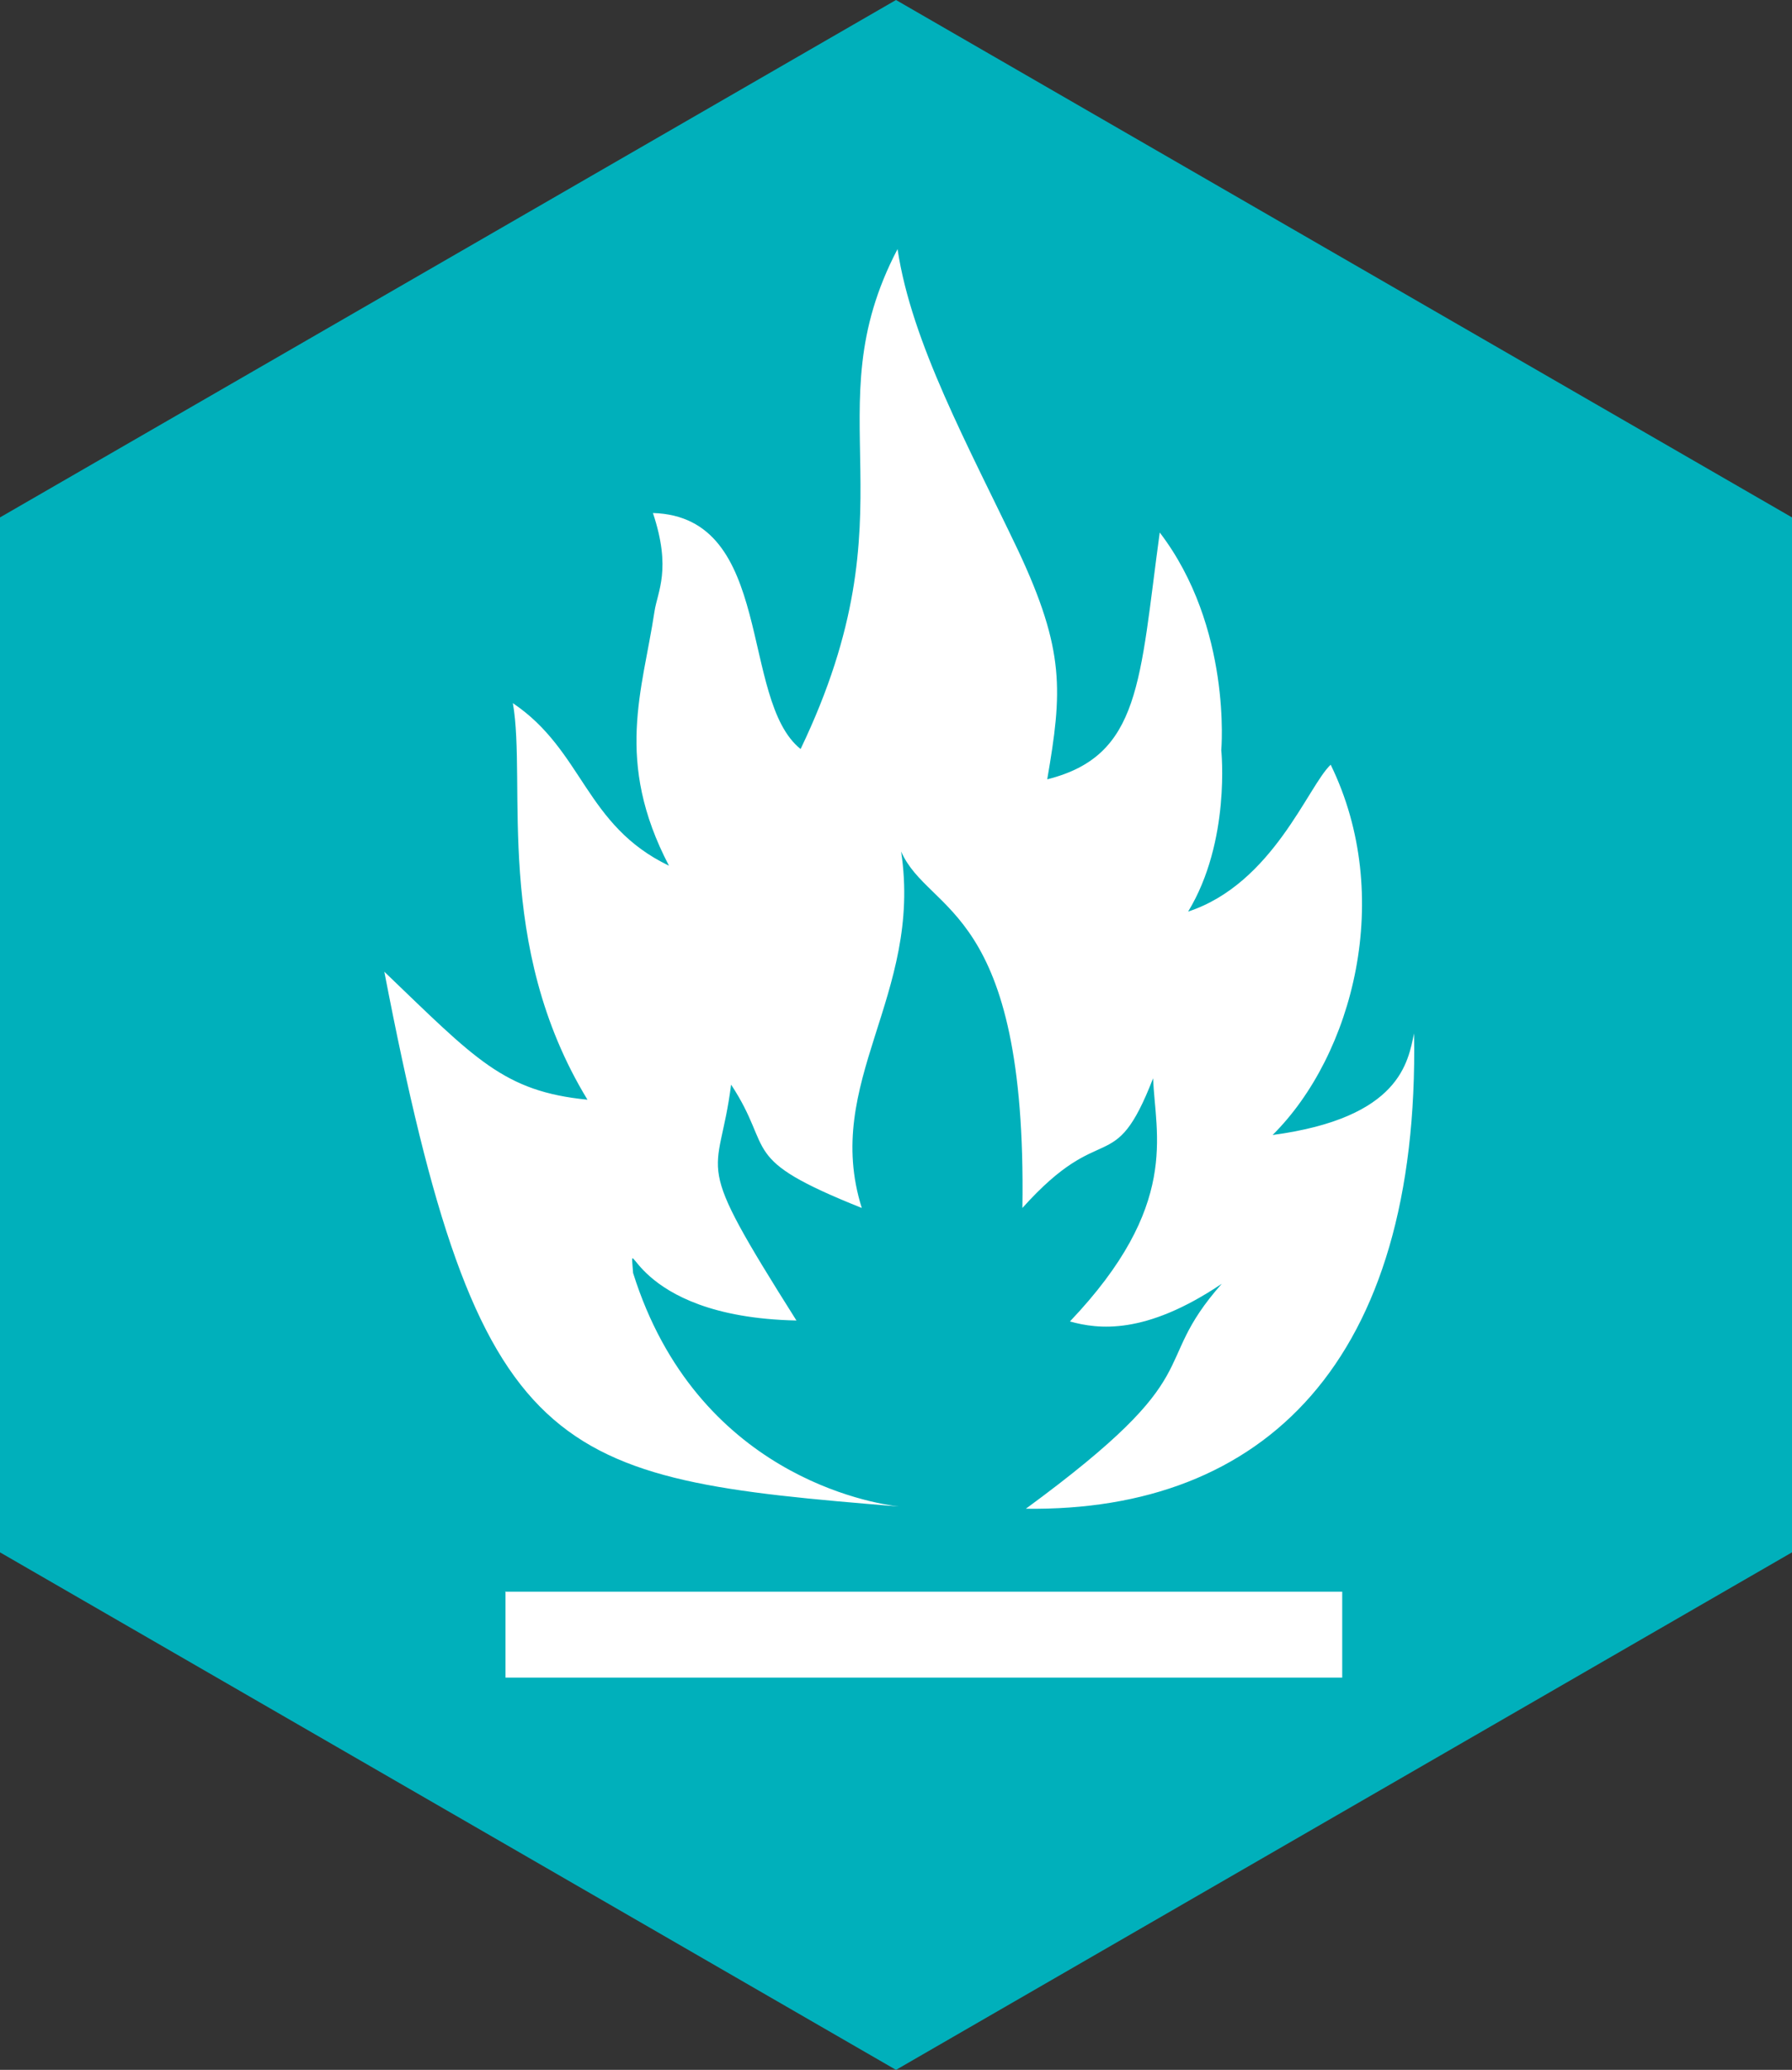<?xml version="1.0" encoding="utf-8"?>
<!-- Generator: Adobe Illustrator 25.2.0, SVG Export Plug-In . SVG Version: 6.00 Build 0)  -->
<svg id="Calque_1" data-name="Calque 1" xmlns="http://www.w3.org/2000/svg" viewBox="0 0 150.84 174.18">
  <rect x="0" y="0" width="150.84" height="174.18" fill="#333333" stroke="none"/>
  <polygon points="0 130.63 75.42 174.18 150.84 130.63 150.84 43.54 75.42 0 0 43.54 0 130.63" style="fill: #00b0bb"/>
  <g id="g832">
    <path id="path819" d="M78.38,23.79C71.13,37.64,80,45.46,70.22,65.86,65.05,61.73,68.05,46.3,57.79,46c1.58,4.74.39,6.58.13,8.29-1,6.64-3.39,12.57,1.22,21.39C52.06,72.28,51.94,66,46,62c1.18,6.71-1.67,20.32,6.28,33.37-7.08-.7-9.43-3.42-17.1-10.77,8,41.45,14,42.61,43.29,45-2.21-.26-17-2.62-22.35-19.65-.3-4.22-.47,3.7,13.75,4-9-14.26-6.55-11.56-5.5-19.85,3.73,5.67.47,6.17,11,10.38-3.34-10.61,5.15-17.87,3.31-30,2.33,5.32,10.6,4.48,10.21,30,6.85-7.64,7.67-2.35,11-10.91.19,4.77,2.28,10.7-7,20.46,2.37.66,6.33,1.17,12.78-3.17-6.28,7.11-.6,7.28-16.49,18.93,20,.26,33.16-12.33,32.68-40-.52,2.37-1.11,7.1-11.91,8.55,6.77-6.72,10.29-20.1,4.89-31.16-1.9,1.77-4.85,10-12,12.36,3.6-5.92,2.79-13.58,2.79-13.58s.92-10.34-5.18-18.32c-1.71,12.51-1.57,18.79-9.47,20.77,1.27-7.38,1.51-10.82-2.44-19.24C84.34,40.35,79.56,31.69,78.38,23.79Zm-33,112.94V144h70.43v-7.23H45.34Z" transform="translate(-2.83 -2.83)" style="fill: #fff"/>
  </g>
</svg>
